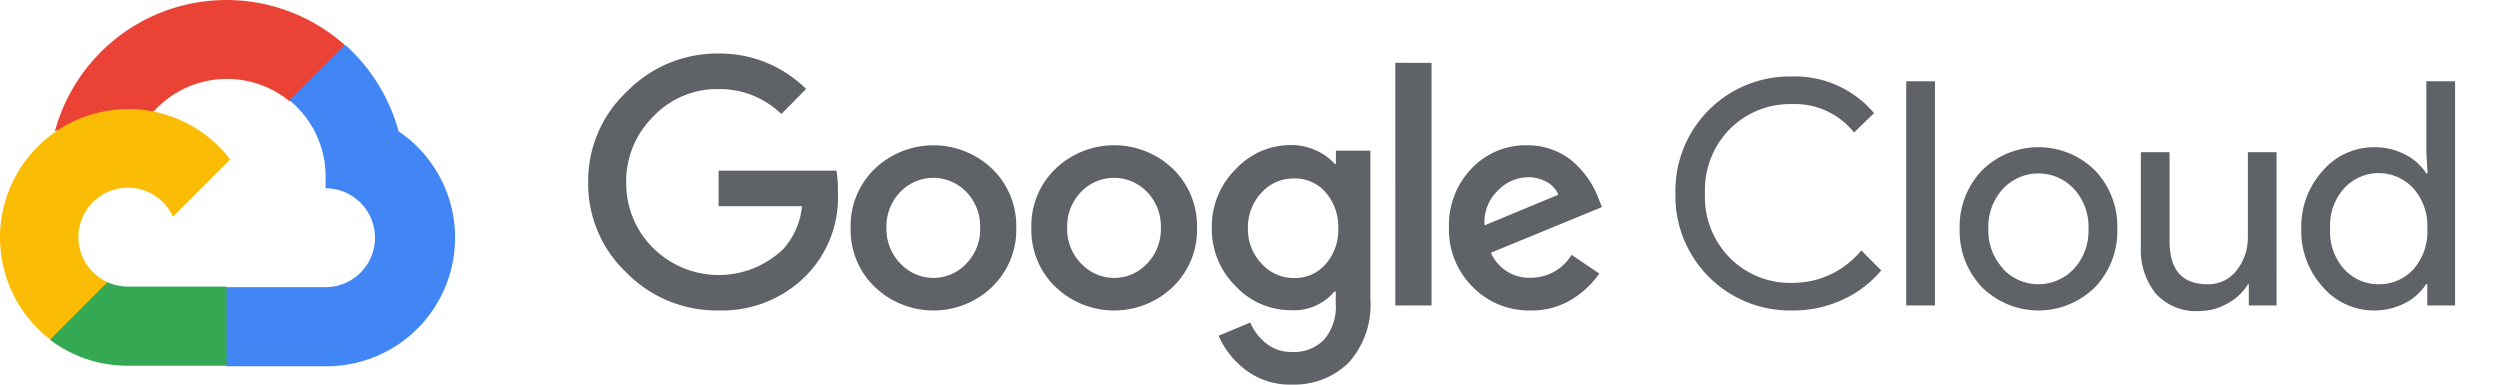 <svg xmlns="http://www.w3.org/2000/svg" xmlns:xlink="http://www.w3.org/1999/xlink" width="312" height="48" viewBox="0 0 312 48"><defs><clipPath id="clip-path"><rect id="Rectangle_563" data-name="Rectangle 563" width="312" height="48" transform="translate(560.908 3603.5)" fill="#fff" stroke="#707070" stroke-width="1"></rect></clipPath></defs><g id="Mask_Group_116" data-name="Mask Group 116" transform="translate(-560.908 -3603.5)" clip-path="url(#clip-path)"><g id="Google_Cloud_logo.svg-0" transform="translate(560.908 3603.5)"><path id="Path_11" data-name="Path 11" d="M34.188,12.731h1.732l4.937-4.937L41.1,5.7A22.19,22.19,0,0,0,5,16.524a2.685,2.685,0,0,1,1.732-.1l9.874-1.628s.5-.831.762-.78a12.316,12.316,0,0,1,16.855-1.282Z" transform="translate(1.851 -0.144)" fill="#ea4335"></path><path id="Path_12" data-name="Path 12" d="M39.345,14.169a22.242,22.242,0,0,0-6.7-10.809l-6.929,6.929a12.316,12.316,0,0,1,4.521,9.77v1.23a6.167,6.167,0,1,1,0,12.334H17.9L16.67,34.87v7.4L17.9,43.5H30.233a16.041,16.041,0,0,0,9.112-29.327Z" transform="translate(10.397 2.211)" fill="#4285f4"></path><path id="Path_13" data-name="Path 13" d="M14.343,30.9H26.677V21.024H14.343A6.131,6.131,0,0,1,11.8,20.47l-1.733.536L5.093,25.944,4.66,27.676A15.954,15.954,0,0,0,14.343,30.9Z" transform="translate(1.603 14.74)" fill="#34a853"></path><path id="Path_14" data-name="Path 14" d="M16.991,8A16.041,16.041,0,0,0,7.307,36.755L14.461,29.6a6.167,6.167,0,1,1,8.159-8.159l7.154-7.154A16.023,16.023,0,0,0,16.991,8Z" transform="translate(-1.045 5.609)" fill="#fbbc05"></path><path id="Path_15" data-name="Path 15" d="M59.652,36.064A15.781,15.781,0,0,1,48.219,31.37a15.244,15.244,0,0,1-4.8-11.294,15.261,15.261,0,0,1,4.8-11.294A15.781,15.781,0,0,1,59.652,4,15.313,15.313,0,0,1,70.617,8.418l-3.083,3.135a11.1,11.1,0,0,0-7.882-3.118A10.982,10.982,0,0,0,51.51,11.9a11.312,11.312,0,0,0-3.343,8.228,11.312,11.312,0,0,0,3.343,8.124,11.623,11.623,0,0,0,16.214.191A9.215,9.215,0,0,0,70.1,23.055H59.7V18.621H74.41a14.07,14.07,0,0,1,.173,2.7,13.858,13.858,0,0,1-3.794,10.22,14.741,14.741,0,0,1-11.138,4.521ZM93.846,33.12a10.6,10.6,0,0,1-14.672,0,9.874,9.874,0,0,1-3-7.362,9.891,9.891,0,0,1,3-7.362,10.619,10.619,0,0,1,14.672,0,9.891,9.891,0,0,1,3,7.362,9.874,9.874,0,0,1-3.014,7.362ZM82.413,30.227a5.613,5.613,0,0,0,8.194,0,6.167,6.167,0,0,0,1.732-4.469,6.184,6.184,0,0,0-1.732-4.487,5.7,5.7,0,0,0-8.228,0,6.184,6.184,0,0,0-1.732,4.487,6.167,6.167,0,0,0,1.75,4.469ZM116.4,33.12a10.6,10.6,0,0,1-14.672,0,9.874,9.874,0,0,1-3-7.362,9.891,9.891,0,0,1,3-7.362,10.6,10.6,0,0,1,14.672,0,9.891,9.891,0,0,1,3,7.362,9.874,9.874,0,0,1-3,7.362Zm-11.433-2.893a5.612,5.612,0,0,0,8.194,0,6.167,6.167,0,0,0,1.732-4.469,6.184,6.184,0,0,0-1.732-4.487,5.7,5.7,0,0,0-8.228,0,6.184,6.184,0,0,0-1.732,4.487,6.167,6.167,0,0,0,1.75,4.469Zm26.261,15.088a9.077,9.077,0,0,1-5.768-1.836,10.619,10.619,0,0,1-3.361-4.261l3.95-1.646a6.652,6.652,0,0,0,1.957,2.581,4.937,4.937,0,0,0,3.239,1.091,5.2,5.2,0,0,0,4.036-1.559,6.322,6.322,0,0,0,1.438-4.5v-1.49h-.156a6.6,6.6,0,0,1-5.422,2.339,9.406,9.406,0,0,1-6.929-3.014,9.961,9.961,0,0,1-2.962-7.258,10.064,10.064,0,0,1,2.962-7.31,9.389,9.389,0,0,1,6.929-3.031,7.449,7.449,0,0,1,3.187.71,6.41,6.41,0,0,1,2.252,1.646h.156V16.126h4.3V34.575a10.757,10.757,0,0,1-2.754,8.055A9.7,9.7,0,0,1,131.228,45.315Zm.312-13.3a5.041,5.041,0,0,0,3.915-1.732,6.409,6.409,0,0,0,1.576-4.435,6.548,6.548,0,0,0-1.576-4.521,5.023,5.023,0,0,0-3.915-1.732,5.353,5.353,0,0,0-4.053,1.732,6.323,6.323,0,0,0-1.732,4.487,6.2,6.2,0,0,0,1.732,4.435,5.37,5.37,0,0,0,4.054,1.767Zm17.132-26.85v30.28h-4.521V5.161Zm12.4,30.9a9.839,9.839,0,0,1-7.293-2.962,10.029,10.029,0,0,1-2.928-7.345,10.151,10.151,0,0,1,2.824-7.414,9.285,9.285,0,0,1,6.929-2.893,8.748,8.748,0,0,1,3.464.676,8.159,8.159,0,0,1,2.65,1.732,12.128,12.128,0,0,1,1.732,2.1,12.382,12.382,0,0,1,1.022,2.027l.468,1.178-13.858,5.7a5.2,5.2,0,0,0,4.989,3.118,5.907,5.907,0,0,0,5.075-2.858l3.464,2.339a11.415,11.415,0,0,1-3.326,3.153A9.423,9.423,0,0,1,161.075,36.064Zm-5.786-10.619,9.216-3.828a3.187,3.187,0,0,0-1.438-1.576,4.694,4.694,0,0,0-2.373-.606,5.353,5.353,0,0,0-3.724,1.646A5.491,5.491,0,0,0,155.289,25.446Z" transform="translate(29.984 2.679)" fill="#5f6368"></path><path id="Path_16" data-name="Path 16" d="M136.268,34.858a14.274,14.274,0,0,1-14.516-14.6,14.274,14.274,0,0,1,14.516-14.6,12.923,12.923,0,0,1,10.272,4.573l-2.494,2.425a9.423,9.423,0,0,0-7.76-3.551,10.584,10.584,0,0,0-7.709,3.083,10.809,10.809,0,0,0-3.135,8.072,10.809,10.809,0,0,0,3.135,8.072,10.584,10.584,0,0,0,7.708,3.083,11.017,11.017,0,0,0,8.661-4.053l2.494,2.494a13.615,13.615,0,0,1-4.8,3.655A14.689,14.689,0,0,1,136.268,34.858Z" transform="translate(87.34 3.885)" fill="#5f6368"></path><path id="Path_17" data-name="Path 17" d="M141.966,33.976H138.38V6h3.586Z" transform="translate(99.519 4.144)" fill="#5f6368"></path><path id="Path_18" data-name="Path 18" d="M145,13.661a10.03,10.03,0,0,1,14.135,0,10.134,10.134,0,0,1,2.772,7.275,10.134,10.134,0,0,1-2.772,7.275,10.03,10.03,0,0,1-14.135,0,10.134,10.134,0,0,1-2.772-7.275A10.134,10.134,0,0,1,145,13.661Zm2.668,12.3a6.046,6.046,0,0,0,8.783,0,6.929,6.929,0,0,0,1.854-5.024,6.929,6.929,0,0,0-1.854-5.024,6.046,6.046,0,0,0-8.783,0,6.929,6.929,0,0,0-1.853,5.024,6.929,6.929,0,0,0,1.871,5.006Z" transform="translate(102.336 7.621)" fill="#5f6368"></path><path id="Path_19" data-name="Path 19" d="M172.227,30.234h-3.464v-2.65h-.1a6.67,6.67,0,0,1-2.529,2.39,7.068,7.068,0,0,1-3.551.953,6.738,6.738,0,0,1-5.439-2.183,8.661,8.661,0,0,1-1.853-5.855V11.11h3.586V22.231q0,5.353,4.729,5.353a4.4,4.4,0,0,0,3.638-1.732,6.53,6.53,0,0,0,1.4-4.14V11.11h3.586Z" transform="translate(111.888 7.886)" fill="#5f6368"></path><path id="Path_20" data-name="Path 20" d="M175.936,34.6a8.419,8.419,0,0,1-6.409-2.927,10.394,10.394,0,0,1-2.685-7.258,10.394,10.394,0,0,1,2.685-7.258,8.419,8.419,0,0,1,6.409-2.927,8.124,8.124,0,0,1,3.915.935,6.635,6.635,0,0,1,2.6,2.339h.156l-.156-2.65V6h3.586V33.976H182.57v-2.65h-.156a6.635,6.635,0,0,1-2.6,2.339A8.124,8.124,0,0,1,175.936,34.6Zm.589-3.274a5.716,5.716,0,0,0,4.313-1.871,7.016,7.016,0,0,0,1.732-5.041,7.016,7.016,0,0,0-1.732-5.041,5.855,5.855,0,0,0-8.661,0,6.929,6.929,0,0,0-1.732,5.024,6.928,6.928,0,0,0,1.732,5.024A5.717,5.717,0,0,0,176.525,31.325Z" transform="translate(120.357 4.144)" fill="#5f6368"></path></g></g></svg>